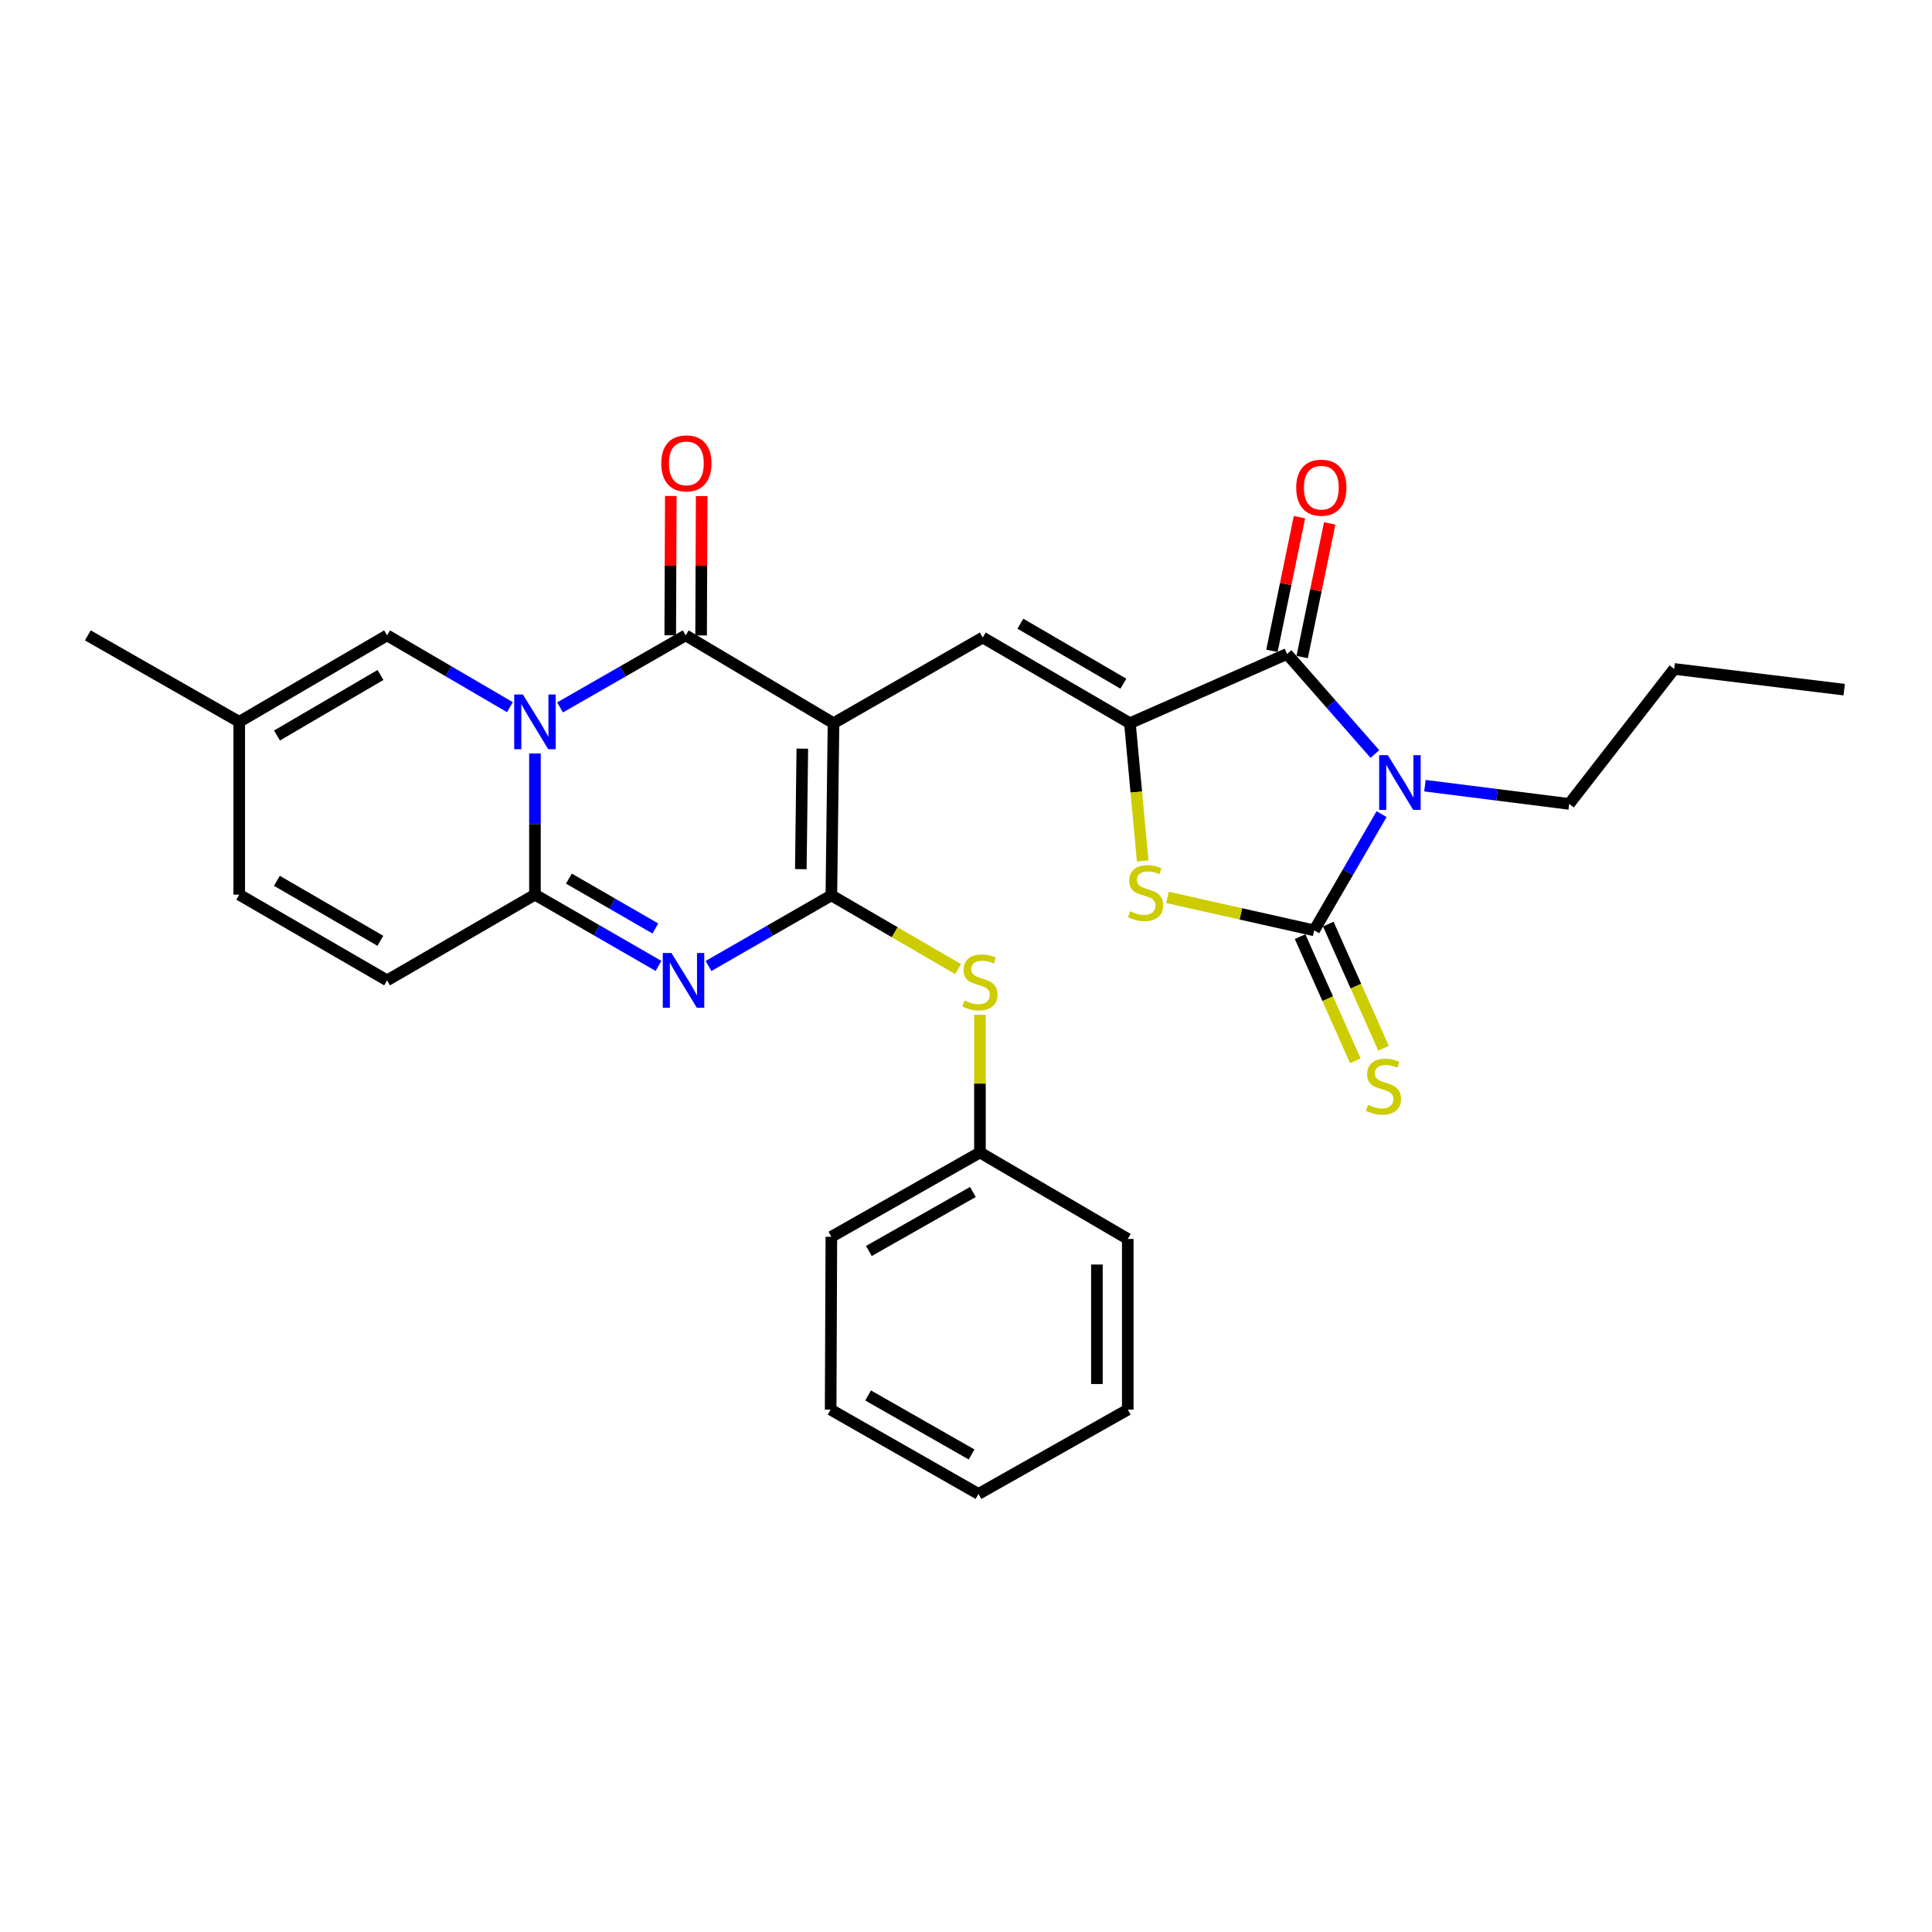 <?xml version='1.0' encoding='iso-8859-1'?>
<svg version='1.1' baseProfile='full'
              xmlns='http://www.w3.org/2000/svg'
                      xmlns:rdkit='http://www.rdkit.org/xml'
                      xmlns:xlink='http://www.w3.org/1999/xlink'
                  xml:space='preserve'
width='1000px' height='1000px' viewBox='0 0 1000 1000'>
<!-- END OF HEADER -->
<rect style='opacity:1.0;fill:#FFFFFF;stroke:none' width='1000' height='1000' x='0' y='0'> </rect>
<path class='bond-1' d='M 431.422,374.333 L 430.313,463.438' style='fill:none;fill-rule:evenodd;stroke:#000000;stroke-width:6px;stroke-linecap:butt;stroke-linejoin:miter;stroke-opacity:1' />
<path class='bond-1' d='M 415.282,387.5 L 414.505,449.874' style='fill:none;fill-rule:evenodd;stroke:#000000;stroke-width:6px;stroke-linecap:butt;stroke-linejoin:miter;stroke-opacity:1' />
<path class='bond-3' d='M 431.422,374.333 L 354.902,328.866' style='fill:none;fill-rule:evenodd;stroke:#000000;stroke-width:6px;stroke-linecap:butt;stroke-linejoin:miter;stroke-opacity:1' />
<path class='bond-9' d='M 431.422,374.333 L 508.68,329.975' style='fill:none;fill-rule:evenodd;stroke:#000000;stroke-width:6px;stroke-linecap:butt;stroke-linejoin:miter;stroke-opacity:1' />
<path class='bond-0' d='M 289.878,366.164 L 322.39,347.515' style='fill:none;fill-rule:evenodd;stroke:#0000FF;stroke-width:6px;stroke-linecap:butt;stroke-linejoin:miter;stroke-opacity:1' />
<path class='bond-0' d='M 322.39,347.515 L 354.902,328.866' style='fill:none;fill-rule:evenodd;stroke:#000000;stroke-width:6px;stroke-linecap:butt;stroke-linejoin:miter;stroke-opacity:1' />
<path class='bond-6' d='M 276.89,390.01 L 276.89,426.542' style='fill:none;fill-rule:evenodd;stroke:#0000FF;stroke-width:6px;stroke-linecap:butt;stroke-linejoin:miter;stroke-opacity:1' />
<path class='bond-6' d='M 276.89,426.542 L 276.89,463.075' style='fill:none;fill-rule:evenodd;stroke:#000000;stroke-width:6px;stroke-linecap:butt;stroke-linejoin:miter;stroke-opacity:1' />
<path class='bond-11' d='M 263.933,366.039 L 232.142,347.452' style='fill:none;fill-rule:evenodd;stroke:#0000FF;stroke-width:6px;stroke-linecap:butt;stroke-linejoin:miter;stroke-opacity:1' />
<path class='bond-11' d='M 232.142,347.452 L 200.351,328.866' style='fill:none;fill-rule:evenodd;stroke:#000000;stroke-width:6px;stroke-linecap:butt;stroke-linejoin:miter;stroke-opacity:1' />
<path class='bond-4' d='M 430.313,463.438 L 398.526,481.714' style='fill:none;fill-rule:evenodd;stroke:#000000;stroke-width:6px;stroke-linecap:butt;stroke-linejoin:miter;stroke-opacity:1' />
<path class='bond-4' d='M 398.526,481.714 L 366.739,499.989' style='fill:none;fill-rule:evenodd;stroke:#0000FF;stroke-width:6px;stroke-linecap:butt;stroke-linejoin:miter;stroke-opacity:1' />
<path class='bond-13' d='M 430.313,463.438 L 463.112,482.516' style='fill:none;fill-rule:evenodd;stroke:#000000;stroke-width:6px;stroke-linecap:butt;stroke-linejoin:miter;stroke-opacity:1' />
<path class='bond-13' d='M 463.112,482.516 L 495.911,501.594' style='fill:none;fill-rule:evenodd;stroke:#CCCC00;stroke-width:6px;stroke-linecap:butt;stroke-linejoin:miter;stroke-opacity:1' />
<path class='bond-2' d='M 711.639,390.275 L 688.908,364.381' style='fill:none;fill-rule:evenodd;stroke:#0000FF;stroke-width:6px;stroke-linecap:butt;stroke-linejoin:miter;stroke-opacity:1' />
<path class='bond-2' d='M 688.908,364.381 L 666.177,338.486' style='fill:none;fill-rule:evenodd;stroke:#000000;stroke-width:6px;stroke-linecap:butt;stroke-linejoin:miter;stroke-opacity:1' />
<path class='bond-19' d='M 737.54,406.668 L 774.878,411.388' style='fill:none;fill-rule:evenodd;stroke:#0000FF;stroke-width:6px;stroke-linecap:butt;stroke-linejoin:miter;stroke-opacity:1' />
<path class='bond-19' d='M 774.878,411.388 L 812.216,416.108' style='fill:none;fill-rule:evenodd;stroke:#000000;stroke-width:6px;stroke-linecap:butt;stroke-linejoin:miter;stroke-opacity:1' />
<path class='bond-30' d='M 715.1,421.403 L 697.663,451.478' style='fill:none;fill-rule:evenodd;stroke:#0000FF;stroke-width:6px;stroke-linecap:butt;stroke-linejoin:miter;stroke-opacity:1' />
<path class='bond-30' d='M 697.663,451.478 L 680.226,481.552' style='fill:none;fill-rule:evenodd;stroke:#000000;stroke-width:6px;stroke-linecap:butt;stroke-linejoin:miter;stroke-opacity:1' />
<path class='bond-17' d='M 362.889,328.898 L 363.036,292.839' style='fill:none;fill-rule:evenodd;stroke:#000000;stroke-width:6px;stroke-linecap:butt;stroke-linejoin:miter;stroke-opacity:1' />
<path class='bond-17' d='M 363.036,292.839 L 363.184,256.78' style='fill:none;fill-rule:evenodd;stroke:#FF0000;stroke-width:6px;stroke-linecap:butt;stroke-linejoin:miter;stroke-opacity:1' />
<path class='bond-17' d='M 346.914,328.833 L 347.061,292.774' style='fill:none;fill-rule:evenodd;stroke:#000000;stroke-width:6px;stroke-linecap:butt;stroke-linejoin:miter;stroke-opacity:1' />
<path class='bond-17' d='M 347.061,292.774 L 347.209,256.715' style='fill:none;fill-rule:evenodd;stroke:#FF0000;stroke-width:6px;stroke-linecap:butt;stroke-linejoin:miter;stroke-opacity:1' />
<path class='bond-29' d='M 340.833,499.957 L 308.861,481.516' style='fill:none;fill-rule:evenodd;stroke:#0000FF;stroke-width:6px;stroke-linecap:butt;stroke-linejoin:miter;stroke-opacity:1' />
<path class='bond-29' d='M 308.861,481.516 L 276.89,463.075' style='fill:none;fill-rule:evenodd;stroke:#000000;stroke-width:6px;stroke-linecap:butt;stroke-linejoin:miter;stroke-opacity:1' />
<path class='bond-29' d='M 339.223,480.587 L 316.843,467.678' style='fill:none;fill-rule:evenodd;stroke:#0000FF;stroke-width:6px;stroke-linecap:butt;stroke-linejoin:miter;stroke-opacity:1' />
<path class='bond-29' d='M 316.843,467.678 L 294.463,454.769' style='fill:none;fill-rule:evenodd;stroke:#000000;stroke-width:6px;stroke-linecap:butt;stroke-linejoin:miter;stroke-opacity:1' />
<path class='bond-5' d='M 680.226,481.552 L 642.254,473.021' style='fill:none;fill-rule:evenodd;stroke:#000000;stroke-width:6px;stroke-linecap:butt;stroke-linejoin:miter;stroke-opacity:1' />
<path class='bond-5' d='M 642.254,473.021 L 604.282,464.49' style='fill:none;fill-rule:evenodd;stroke:#CCCC00;stroke-width:6px;stroke-linecap:butt;stroke-linejoin:miter;stroke-opacity:1' />
<path class='bond-14' d='M 672.928,484.799 L 687.224,516.93' style='fill:none;fill-rule:evenodd;stroke:#000000;stroke-width:6px;stroke-linecap:butt;stroke-linejoin:miter;stroke-opacity:1' />
<path class='bond-14' d='M 687.224,516.93 L 701.52,549.06' style='fill:none;fill-rule:evenodd;stroke:#CCCC00;stroke-width:6px;stroke-linecap:butt;stroke-linejoin:miter;stroke-opacity:1' />
<path class='bond-14' d='M 687.524,478.305 L 701.82,510.436' style='fill:none;fill-rule:evenodd;stroke:#000000;stroke-width:6px;stroke-linecap:butt;stroke-linejoin:miter;stroke-opacity:1' />
<path class='bond-14' d='M 701.82,510.436 L 716.115,542.566' style='fill:none;fill-rule:evenodd;stroke:#CCCC00;stroke-width:6px;stroke-linecap:butt;stroke-linejoin:miter;stroke-opacity:1' />
<path class='bond-12' d='M 276.89,463.075 L 200.351,507.432' style='fill:none;fill-rule:evenodd;stroke:#000000;stroke-width:6px;stroke-linecap:butt;stroke-linejoin:miter;stroke-opacity:1' />
<path class='bond-7' d='M 584.846,374.333 L 508.68,329.975' style='fill:none;fill-rule:evenodd;stroke:#000000;stroke-width:6px;stroke-linecap:butt;stroke-linejoin:miter;stroke-opacity:1' />
<path class='bond-7' d='M 581.46,353.874 L 528.144,322.824' style='fill:none;fill-rule:evenodd;stroke:#000000;stroke-width:6px;stroke-linecap:butt;stroke-linejoin:miter;stroke-opacity:1' />
<path class='bond-8' d='M 584.846,374.333 L 666.177,338.486' style='fill:none;fill-rule:evenodd;stroke:#000000;stroke-width:6px;stroke-linecap:butt;stroke-linejoin:miter;stroke-opacity:1' />
<path class='bond-10' d='M 584.846,374.333 L 588.15,409.98' style='fill:none;fill-rule:evenodd;stroke:#000000;stroke-width:6px;stroke-linecap:butt;stroke-linejoin:miter;stroke-opacity:1' />
<path class='bond-10' d='M 588.15,409.98 L 591.454,445.628' style='fill:none;fill-rule:evenodd;stroke:#CCCC00;stroke-width:6px;stroke-linecap:butt;stroke-linejoin:miter;stroke-opacity:1' />
<path class='bond-18' d='M 674,340.098 L 681.124,305.506' style='fill:none;fill-rule:evenodd;stroke:#000000;stroke-width:6px;stroke-linecap:butt;stroke-linejoin:miter;stroke-opacity:1' />
<path class='bond-18' d='M 681.124,305.506 L 688.249,270.915' style='fill:none;fill-rule:evenodd;stroke:#FF0000;stroke-width:6px;stroke-linecap:butt;stroke-linejoin:miter;stroke-opacity:1' />
<path class='bond-18' d='M 658.353,336.875 L 665.478,302.284' style='fill:none;fill-rule:evenodd;stroke:#000000;stroke-width:6px;stroke-linecap:butt;stroke-linejoin:miter;stroke-opacity:1' />
<path class='bond-18' d='M 665.478,302.284 L 672.602,267.692' style='fill:none;fill-rule:evenodd;stroke:#FF0000;stroke-width:6px;stroke-linecap:butt;stroke-linejoin:miter;stroke-opacity:1' />
<path class='bond-15' d='M 200.351,328.866 L 123.83,373.614' style='fill:none;fill-rule:evenodd;stroke:#000000;stroke-width:6px;stroke-linecap:butt;stroke-linejoin:miter;stroke-opacity:1' />
<path class='bond-15' d='M 196.937,349.368 L 143.373,380.692' style='fill:none;fill-rule:evenodd;stroke:#000000;stroke-width:6px;stroke-linecap:butt;stroke-linejoin:miter;stroke-opacity:1' />
<path class='bond-31' d='M 200.351,507.432 L 123.83,463.075' style='fill:none;fill-rule:evenodd;stroke:#000000;stroke-width:6px;stroke-linecap:butt;stroke-linejoin:miter;stroke-opacity:1' />
<path class='bond-31' d='M 196.885,486.958 L 143.32,455.907' style='fill:none;fill-rule:evenodd;stroke:#000000;stroke-width:6px;stroke-linecap:butt;stroke-linejoin:miter;stroke-opacity:1' />
<path class='bond-20' d='M 507.215,525.258 L 507.215,560.889' style='fill:none;fill-rule:evenodd;stroke:#CCCC00;stroke-width:6px;stroke-linecap:butt;stroke-linejoin:miter;stroke-opacity:1' />
<path class='bond-20' d='M 507.215,560.889 L 507.215,596.52' style='fill:none;fill-rule:evenodd;stroke:#000000;stroke-width:6px;stroke-linecap:butt;stroke-linejoin:miter;stroke-opacity:1' />
<path class='bond-16' d='M 123.83,373.614 L 123.83,463.075' style='fill:none;fill-rule:evenodd;stroke:#000000;stroke-width:6px;stroke-linecap:butt;stroke-linejoin:miter;stroke-opacity:1' />
<path class='bond-21' d='M 123.83,373.614 L 45.455,328.866' style='fill:none;fill-rule:evenodd;stroke:#000000;stroke-width:6px;stroke-linecap:butt;stroke-linejoin:miter;stroke-opacity:1' />
<path class='bond-24' d='M 812.216,416.108 L 866.549,346.243' style='fill:none;fill-rule:evenodd;stroke:#000000;stroke-width:6px;stroke-linecap:butt;stroke-linejoin:miter;stroke-opacity:1' />
<path class='bond-22' d='M 507.215,596.52 L 430.313,640.159' style='fill:none;fill-rule:evenodd;stroke:#000000;stroke-width:6px;stroke-linecap:butt;stroke-linejoin:miter;stroke-opacity:1' />
<path class='bond-22' d='M 503.564,616.96 L 449.733,647.507' style='fill:none;fill-rule:evenodd;stroke:#000000;stroke-width:6px;stroke-linecap:butt;stroke-linejoin:miter;stroke-opacity:1' />
<path class='bond-23' d='M 507.215,596.52 L 583.736,641.268' style='fill:none;fill-rule:evenodd;stroke:#000000;stroke-width:6px;stroke-linecap:butt;stroke-linejoin:miter;stroke-opacity:1' />
<path class='bond-27' d='M 430.313,640.159 L 429.94,729.619' style='fill:none;fill-rule:evenodd;stroke:#000000;stroke-width:6px;stroke-linecap:butt;stroke-linejoin:miter;stroke-opacity:1' />
<path class='bond-26' d='M 583.736,641.268 L 583.736,729.619' style='fill:none;fill-rule:evenodd;stroke:#000000;stroke-width:6px;stroke-linecap:butt;stroke-linejoin:miter;stroke-opacity:1' />
<path class='bond-26' d='M 567.761,654.521 L 567.761,716.367' style='fill:none;fill-rule:evenodd;stroke:#000000;stroke-width:6px;stroke-linecap:butt;stroke-linejoin:miter;stroke-opacity:1' />
<path class='bond-25' d='M 866.549,346.243 L 954.545,356.964' style='fill:none;fill-rule:evenodd;stroke:#000000;stroke-width:6px;stroke-linecap:butt;stroke-linejoin:miter;stroke-opacity:1' />
<path class='bond-28' d='M 583.736,729.619 L 506.461,773.258' style='fill:none;fill-rule:evenodd;stroke:#000000;stroke-width:6px;stroke-linecap:butt;stroke-linejoin:miter;stroke-opacity:1' />
<path class='bond-32' d='M 429.94,729.619 L 506.461,773.258' style='fill:none;fill-rule:evenodd;stroke:#000000;stroke-width:6px;stroke-linecap:butt;stroke-linejoin:miter;stroke-opacity:1' />
<path class='bond-32' d='M 449.332,722.288 L 502.897,752.835' style='fill:none;fill-rule:evenodd;stroke:#000000;stroke-width:6px;stroke-linecap:butt;stroke-linejoin:miter;stroke-opacity:1' />
<path  class='atom-1' d='M 270.63 359.454
L 279.91 374.454
Q 280.83 375.934, 282.31 378.614
Q 283.79 381.294, 283.87 381.454
L 283.87 359.454
L 287.63 359.454
L 287.63 387.774
L 283.75 387.774
L 273.79 371.374
Q 272.63 369.454, 271.39 367.254
Q 270.19 365.054, 269.83 364.374
L 269.83 387.774
L 266.15 387.774
L 266.15 359.454
L 270.63 359.454
' fill='#0000FF'/>
<path  class='atom-3' d='M 718.332 390.872
L 727.612 405.872
Q 728.532 407.352, 730.012 410.032
Q 731.492 412.712, 731.572 412.872
L 731.572 390.872
L 735.332 390.872
L 735.332 419.192
L 731.452 419.192
L 721.492 402.792
Q 720.332 400.872, 719.092 398.672
Q 717.892 396.472, 717.532 395.792
L 717.532 419.192
L 713.852 419.192
L 713.852 390.872
L 718.332 390.872
' fill='#0000FF'/>
<path  class='atom-5' d='M 347.532 493.272
L 356.812 508.272
Q 357.732 509.752, 359.212 512.432
Q 360.692 515.112, 360.772 515.272
L 360.772 493.272
L 364.532 493.272
L 364.532 521.592
L 360.652 521.592
L 350.692 505.192
Q 349.532 503.272, 348.292 501.072
Q 347.092 498.872, 346.732 498.192
L 346.732 521.592
L 343.052 521.592
L 343.052 493.272
L 347.532 493.272
' fill='#0000FF'/>
<path  class='atom-11' d='M 584.966 471.667
Q 585.286 471.787, 586.606 472.347
Q 587.926 472.907, 589.366 473.267
Q 590.846 473.587, 592.286 473.587
Q 594.966 473.587, 596.526 472.307
Q 598.086 470.987, 598.086 468.707
Q 598.086 467.147, 597.286 466.187
Q 596.526 465.227, 595.326 464.707
Q 594.126 464.187, 592.126 463.587
Q 589.606 462.827, 588.086 462.107
Q 586.606 461.387, 585.526 459.867
Q 584.486 458.347, 584.486 455.787
Q 584.486 452.227, 586.886 450.027
Q 589.326 447.827, 594.126 447.827
Q 597.406 447.827, 601.126 449.387
L 600.206 452.467
Q 596.806 451.067, 594.246 451.067
Q 591.486 451.067, 589.966 452.227
Q 588.446 453.347, 588.486 455.307
Q 588.486 456.827, 589.246 457.747
Q 590.046 458.667, 591.166 459.187
Q 592.326 459.707, 594.246 460.307
Q 596.806 461.107, 598.326 461.907
Q 599.846 462.707, 600.926 464.347
Q 602.046 465.947, 602.046 468.707
Q 602.046 472.627, 599.406 474.747
Q 596.806 476.827, 592.446 476.827
Q 589.926 476.827, 588.006 476.267
Q 586.126 475.747, 583.886 474.827
L 584.966 471.667
' fill='#CCCC00'/>
<path  class='atom-14' d='M 499.215 517.889
Q 499.535 518.009, 500.855 518.569
Q 502.175 519.129, 503.615 519.489
Q 505.095 519.809, 506.535 519.809
Q 509.215 519.809, 510.775 518.529
Q 512.335 517.209, 512.335 514.929
Q 512.335 513.369, 511.535 512.409
Q 510.775 511.449, 509.575 510.929
Q 508.375 510.409, 506.375 509.809
Q 503.855 509.049, 502.335 508.329
Q 500.855 507.609, 499.775 506.089
Q 498.735 504.569, 498.735 502.009
Q 498.735 498.449, 501.135 496.249
Q 503.575 494.049, 508.375 494.049
Q 511.655 494.049, 515.375 495.609
L 514.455 498.689
Q 511.055 497.289, 508.495 497.289
Q 505.735 497.289, 504.215 498.449
Q 502.695 499.569, 502.735 501.529
Q 502.735 503.049, 503.495 503.969
Q 504.295 504.889, 505.415 505.409
Q 506.575 505.929, 508.495 506.529
Q 511.055 507.329, 512.575 508.129
Q 514.095 508.929, 515.175 510.569
Q 516.295 512.169, 516.295 514.929
Q 516.295 518.849, 513.655 520.969
Q 511.055 523.049, 506.695 523.049
Q 504.175 523.049, 502.255 522.489
Q 500.375 521.969, 498.135 521.049
L 499.215 517.889
' fill='#CCCC00'/>
<path  class='atom-15' d='M 708.081 571.858
Q 708.401 571.978, 709.721 572.538
Q 711.041 573.098, 712.481 573.458
Q 713.961 573.778, 715.401 573.778
Q 718.081 573.778, 719.641 572.498
Q 721.201 571.178, 721.201 568.898
Q 721.201 567.338, 720.401 566.378
Q 719.641 565.418, 718.441 564.898
Q 717.241 564.378, 715.241 563.778
Q 712.721 563.018, 711.201 562.298
Q 709.721 561.578, 708.641 560.058
Q 707.601 558.538, 707.601 555.978
Q 707.601 552.418, 710.001 550.218
Q 712.441 548.018, 717.241 548.018
Q 720.521 548.018, 724.241 549.578
L 723.321 552.658
Q 719.921 551.258, 717.361 551.258
Q 714.601 551.258, 713.081 552.418
Q 711.561 553.538, 711.601 555.498
Q 711.601 557.018, 712.361 557.938
Q 713.161 558.858, 714.281 559.378
Q 715.441 559.898, 717.361 560.498
Q 719.921 561.298, 721.441 562.098
Q 722.961 562.898, 724.041 564.538
Q 725.161 566.138, 725.161 568.898
Q 725.161 572.818, 722.521 574.938
Q 719.921 577.018, 715.561 577.018
Q 713.041 577.018, 711.121 576.458
Q 709.241 575.938, 707.001 575.018
L 708.081 571.858
' fill='#CCCC00'/>
<path  class='atom-18' d='M 342.265 239.84
Q 342.265 233.04, 345.625 229.24
Q 348.985 225.44, 355.265 225.44
Q 361.545 225.44, 364.905 229.24
Q 368.265 233.04, 368.265 239.84
Q 368.265 246.72, 364.865 250.64
Q 361.465 254.52, 355.265 254.52
Q 349.025 254.52, 345.625 250.64
Q 342.265 246.76, 342.265 239.84
M 355.265 251.32
Q 359.585 251.32, 361.905 248.44
Q 364.265 245.52, 364.265 239.84
Q 364.265 234.28, 361.905 231.48
Q 359.585 228.64, 355.265 228.64
Q 350.945 228.64, 348.585 231.44
Q 346.265 234.24, 346.265 239.84
Q 346.265 245.56, 348.585 248.44
Q 350.945 251.32, 355.265 251.32
' fill='#FF0000'/>
<path  class='atom-19' d='M 670.918 252.425
Q 670.918 245.625, 674.278 241.825
Q 677.638 238.025, 683.918 238.025
Q 690.198 238.025, 693.558 241.825
Q 696.918 245.625, 696.918 252.425
Q 696.918 259.305, 693.518 263.225
Q 690.118 267.105, 683.918 267.105
Q 677.678 267.105, 674.278 263.225
Q 670.918 259.345, 670.918 252.425
M 683.918 263.905
Q 688.238 263.905, 690.558 261.025
Q 692.918 258.105, 692.918 252.425
Q 692.918 246.865, 690.558 244.065
Q 688.238 241.225, 683.918 241.225
Q 679.598 241.225, 677.238 244.025
Q 674.918 246.825, 674.918 252.425
Q 674.918 258.145, 677.238 261.025
Q 679.598 263.905, 683.918 263.905
' fill='#FF0000'/>
</svg>
